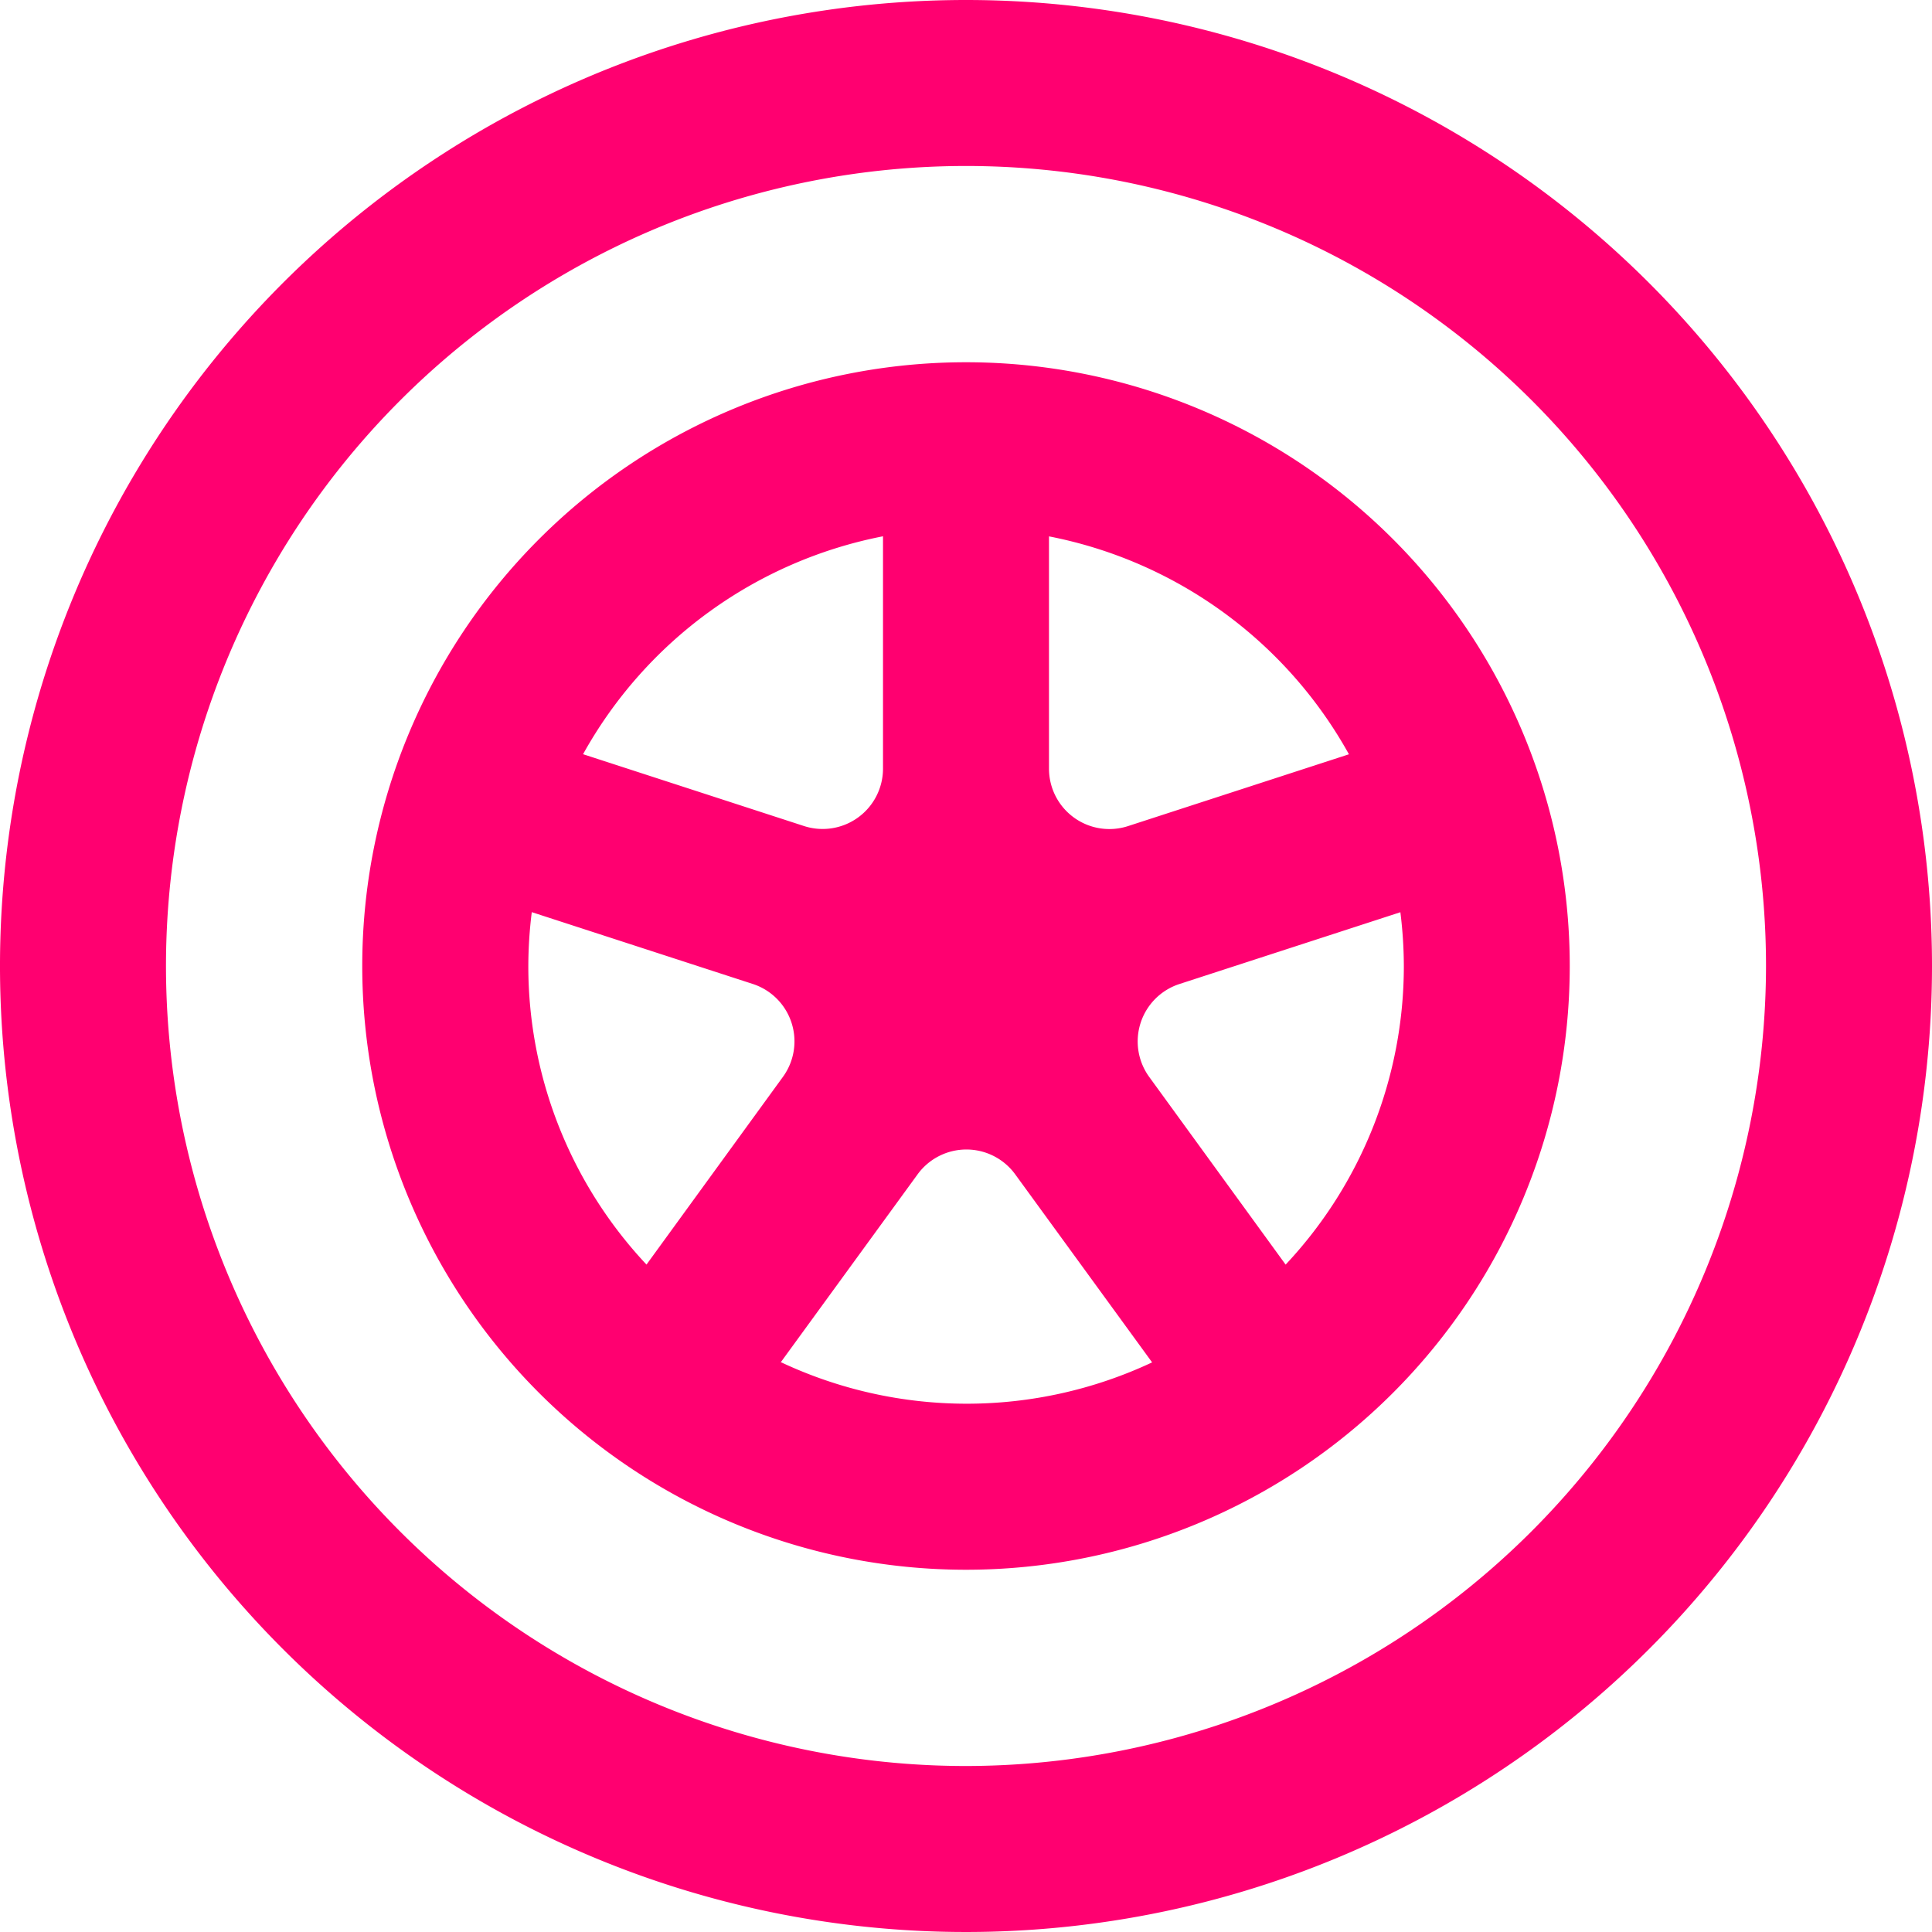 <?xml version="1.0" encoding="UTF-8"?> <svg xmlns="http://www.w3.org/2000/svg" width="48" height="48" viewBox="0 0 24 24"><g id="bxs-wheels" transform="translate(-896 -256)"><path id="Path_430" data-name="Path 430" d="M908,256a12,12,0,1,0,12,12A12,12,0,0,0,908,256Zm0,21.938A9.938,9.938,0,1,1,917.938,268,9.949,9.949,0,0,1,908,277.938Z" fill="#FF0070"></path><path id="Path_431" data-name="Path 431" d="M927.5,280a7.5,7.5,0,1,0,7.5,7.5A7.5,7.5,0,0,0,927.5,280Zm4.757,4.87-2.744.892a.75.75,0,0,1-.982-.713v-2.886A5.454,5.454,0,0,1,932.257,284.87Zm-5.788-2.708v2.886a.75.75,0,0,1-.982.713l-2.744-.892A5.454,5.454,0,0,1,926.469,282.162Zm-4.406,5.338a5.471,5.471,0,0,1,.043-.669l2.745.892a.75.75,0,0,1,.375,1.154l-1.695,2.332A5.416,5.416,0,0,1,922.063,287.5Zm3.135,4.924,1.7-2.335a.75.75,0,0,1,1.214,0l1.7,2.335a5.422,5.422,0,0,1-4.606,0Zm6.273-1.214-1.695-2.332a.75.75,0,0,1,.375-1.154l2.745-.892a5.471,5.471,0,0,1,.043.669A5.416,5.416,0,0,1,931.47,291.21Z" transform="translate(-19.5 -19.5)" fill="#FF0070"></path></g></svg> 